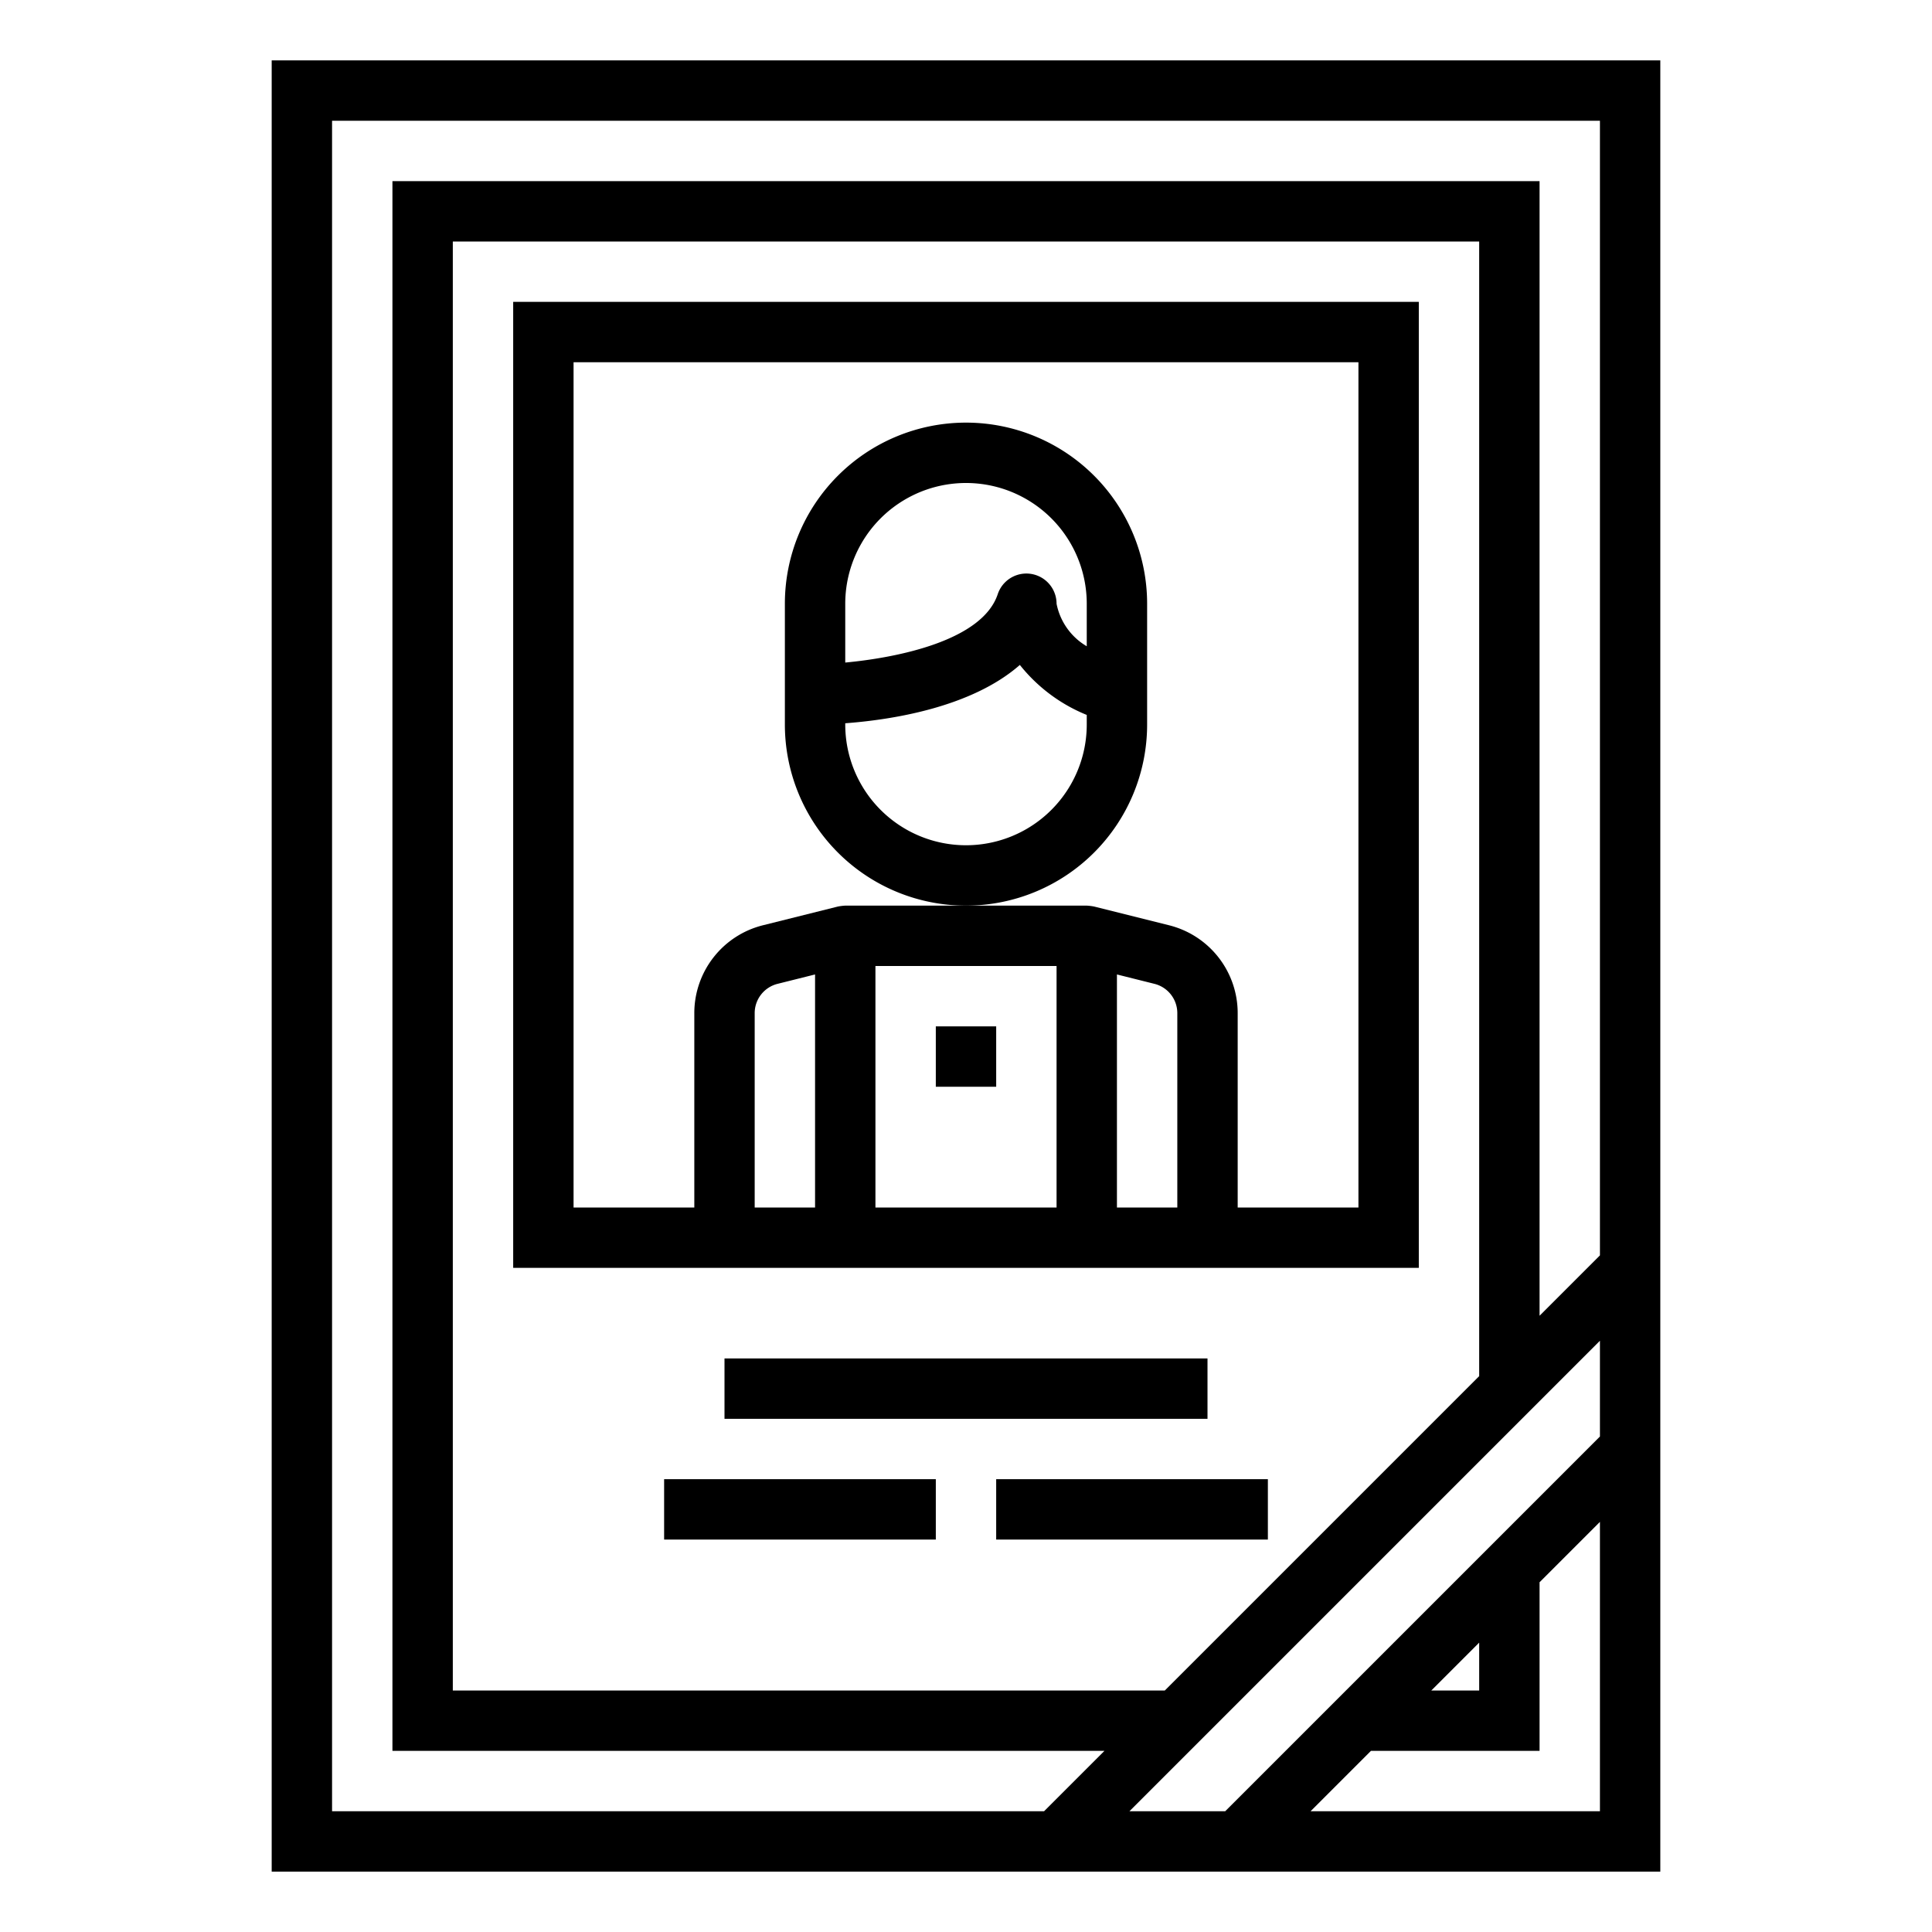 <svg xmlns="http://www.w3.org/2000/svg" width="512" height="512" viewBox="0 0 64 64"><path d="M9 62h46V2H9zm44-2h-9.586l2-2H51v-5.586l2-2zm-5.586-4L49 54.414V56zM53 47.586 40.586 60h-3.172L53 44.414zM15 56V8h34v37.586L38.586 56zM11 4h42v37.586l-2 2V6H13v52h23.586l-2 2H11z"/><path d="M38 24v-4a6 6 0 0 0-12 0v4a6 6 0 0 0 12 0zm-2 0a4 4 0 0 1-8 0v-.041c1.479-.11 4.158-.506 5.784-1.932A5.439 5.439 0 0 0 36 23.683zm0-2.592A2.1 2.1 0 0 1 35 20a1 1 0 0 0-1.949-.316c-.511 1.534-3.3 2.1-5.051 2.264V20a4 4 0 0 1 8 0z"/><path d="M17 42h30V10H17zm10-2h-2v-6.438a1 1 0 0 1 .758-.971L27 32.28zm8 0h-6v-8h6zm4 0h-2v-7.72l1.242.311a1 1 0 0 1 .758.971zM19 12h26v28h-4v-6.438a3 3 0 0 0-2.272-2.911l-2.485-.621A1.817 1.817 0 0 0 36 30h-8a1.817 1.817 0 0 0-.243.03l-2.485.621A3 3 0 0 0 23 33.562V40h-4z"/><path d="M31 34h2v2h-2zM24 45h16v2H24zM22 49h9v2h-9zM33 49h9v2h-9z"/></svg>
